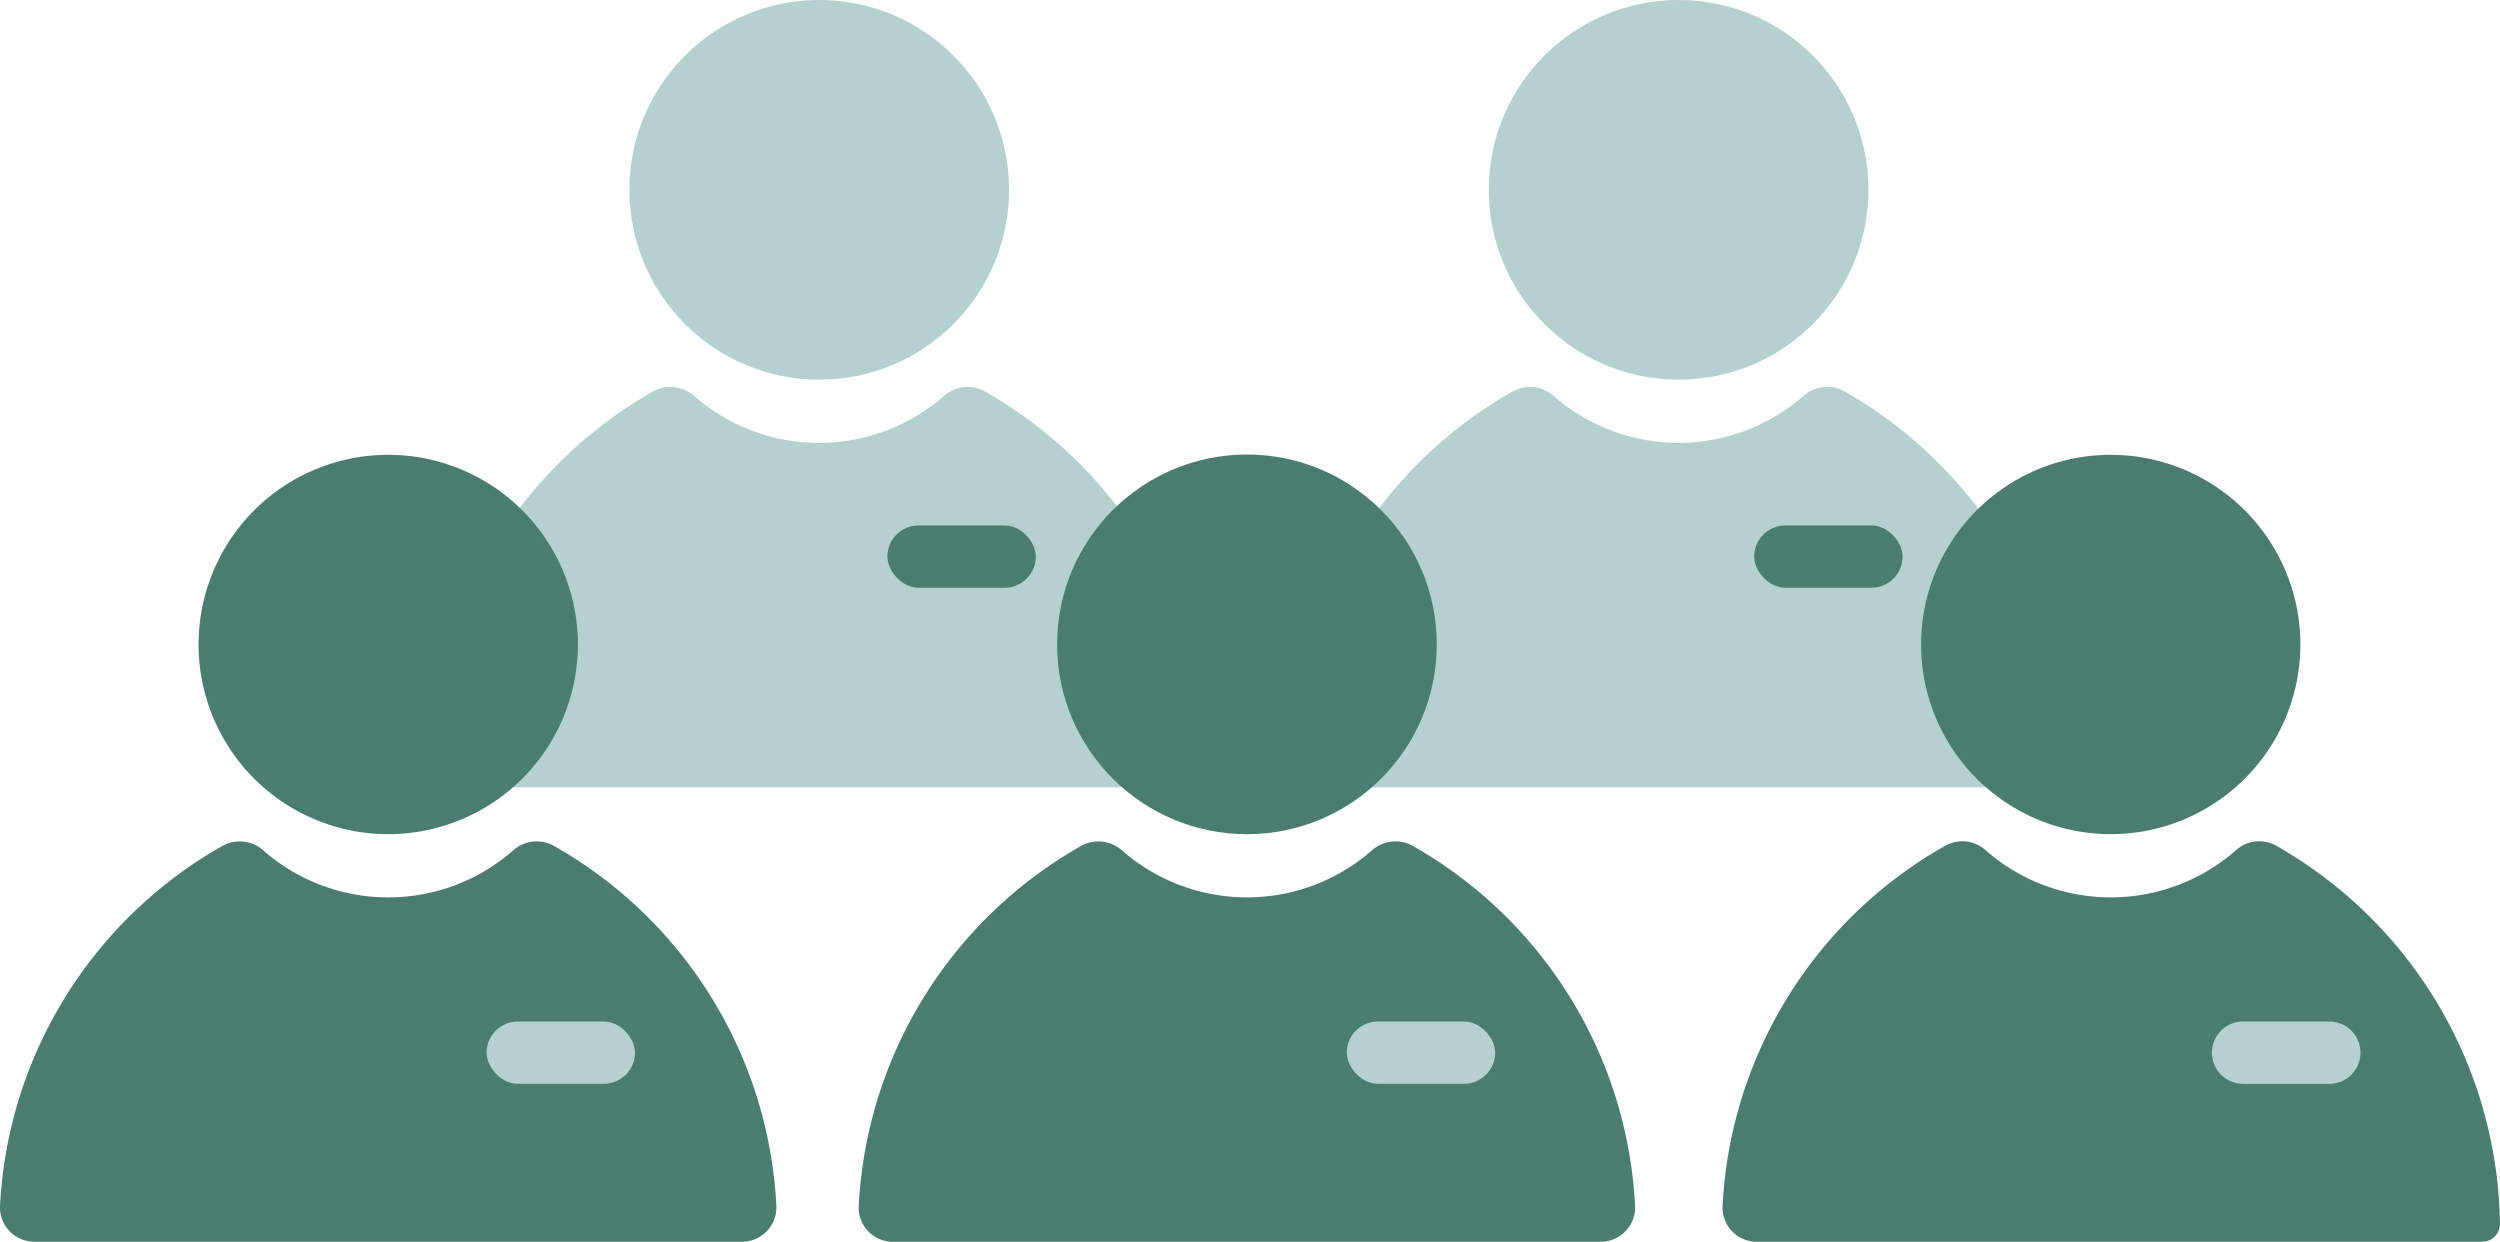 <svg xmlns="http://www.w3.org/2000/svg" width="58" height="28.809" viewBox="0 0 58 28.809">
  <g id="Grote_groepen_-_Large_groups" data-name="Grote groepen - Large groups" transform="translate(-16.04 -72.39)">
    <g id="Group_1209" data-name="Group 1209" transform="translate(26.034 72.39)">
      <g id="Group_1207" data-name="Group 1207">
        <circle id="Ellipse_169" data-name="Ellipse 169" cx="4.404" cy="4.404" r="4.404" transform="translate(24.546)" fill="#b4d1d0"/>
        <path id="Path_620" data-name="Path 620" d="M144.447,107.138a.821.821,0,0,0-.917.1,4.4,4.4,0,0,1-5.828,0,.826.826,0,0,0-.917-.1,10.189,10.189,0,0,0-5.173,8.336.768.768,0,0,0,.772.857h16.464a.769.769,0,0,0,.772-.857A10.2,10.2,0,0,0,144.447,107.138Z" transform="translate(-111.667 -98.067)" fill="#b4d1d0"/>
        <circle id="Ellipse_170" data-name="Ellipse 170" cx="4.404" cy="4.404" r="4.404" transform="translate(4.608)" fill="#b4d1d0"/>
        <path id="Path_621" data-name="Path 621" d="M67.466,107.146a.829.829,0,0,0-.925.1,4.4,4.4,0,0,1-5.823,0,.829.829,0,0,0-.925-.1,10.191,10.191,0,0,0-5.17,8.333.786.786,0,0,0,.775.857H71.857a.786.786,0,0,0,.775-.857,10.191,10.191,0,0,0-5.17-8.333Z" transform="translate(-54.621 -98.072)" fill="#b4d1d0"/>
      </g>
      <g id="Group_1208" data-name="Group 1208" transform="translate(10.594 12.19)">
        <rect id="Rectangle_610" data-name="Rectangle 610" width="3.443" height="1.445" rx="0.723" transform="translate(20.109)" fill="#4a7d6f"/>
        <rect id="Rectangle_611" data-name="Rectangle 611" width="3.443" height="1.445" rx="0.723" fill="#4a7d6f"/>
      </g>
    </g>
    <g id="Group_1212" data-name="Group 1212" transform="translate(16.04 82.935)">
      <g id="Group_1210" data-name="Group 1210" transform="translate(0 0)">
        <path id="Path_622" data-name="Path 622" d="M192.5,121.907a4.4,4.4,0,1,0-4.4-4.4A4.4,4.4,0,0,0,192.5,121.907Z" transform="translate(-143.531 -113.1)" fill="#4a7d6f"/>
        <path id="Path_623" data-name="Path 623" d="M183.158,147.833a.807.807,0,0,0-.917.1,4.4,4.4,0,0,1-5.828,0,.807.807,0,0,0-.917-.1,10.187,10.187,0,0,0-5.173,8.328.793.793,0,0,0,.8.865h16.819a.414.414,0,0,0,.414-.422,10.251,10.251,0,0,0-5.2-8.771Z" transform="translate(-130.357 -138.762)" fill="#4a7d6f"/>
        <circle id="Ellipse_171" data-name="Ellipse 171" cx="4.404" cy="4.404" r="4.404" transform="translate(24.525)" fill="#4a7d6f"/>
        <path id="Path_624" data-name="Path 624" d="M105.788,147.848a.821.821,0,0,0-.917.1,4.4,4.4,0,0,1-5.828,0,.826.826,0,0,0-.917-.1,10.192,10.192,0,0,0-5.173,8.325.792.792,0,0,0,.782.868h16.443a.8.8,0,0,0,.782-.868A10.192,10.192,0,0,0,105.788,147.848Z" transform="translate(-73.028 -138.777)" fill="#4a7d6f"/>
        <path id="Path_625" data-name="Path 625" d="M38.214,121.907a4.4,4.4,0,1,0-4.4-4.4A4.4,4.4,0,0,0,38.214,121.907Z" transform="translate(-29.207 -113.1)" fill="#4a7d6f"/>
        <path id="Path_626" data-name="Path 626" d="M28.878,147.848a.821.821,0,0,0-.917.1,4.4,4.4,0,0,1-5.828,0,.826.826,0,0,0-.917-.1,10.2,10.2,0,0,0-5.173,8.312.8.8,0,0,0,.793.881h16.42a.8.8,0,0,0,.793-.881,10.189,10.189,0,0,0-5.173-8.312Z" transform="translate(-16.04 -138.777)" fill="#4a7d6f"/>
      </g>
      <g id="Group_1211" data-name="Group 1211" transform="translate(11.289 13.154)">
        <rect id="Rectangle_612" data-name="Rectangle 612" width="3.443" height="1.445" rx="0.723" transform="translate(0)" fill="#b4d1d0"/>
        <rect id="Rectangle_613" data-name="Rectangle 613" width="3.443" height="1.445" rx="0.723" transform="translate(19.956)" fill="#b4d1d0"/>
        <path id="Path_627" data-name="Path 627" d="M214.873,163.88h2a.723.723,0,0,1,.723.723h0a.723.723,0,0,1-.723.723h-2a.723.723,0,0,1-.723-.723h0A.723.723,0,0,1,214.873,163.88Z" transform="translate(-174.122 -163.88)" fill="#b4d1d0"/>
      </g>
    </g>
  </g>
</svg>
